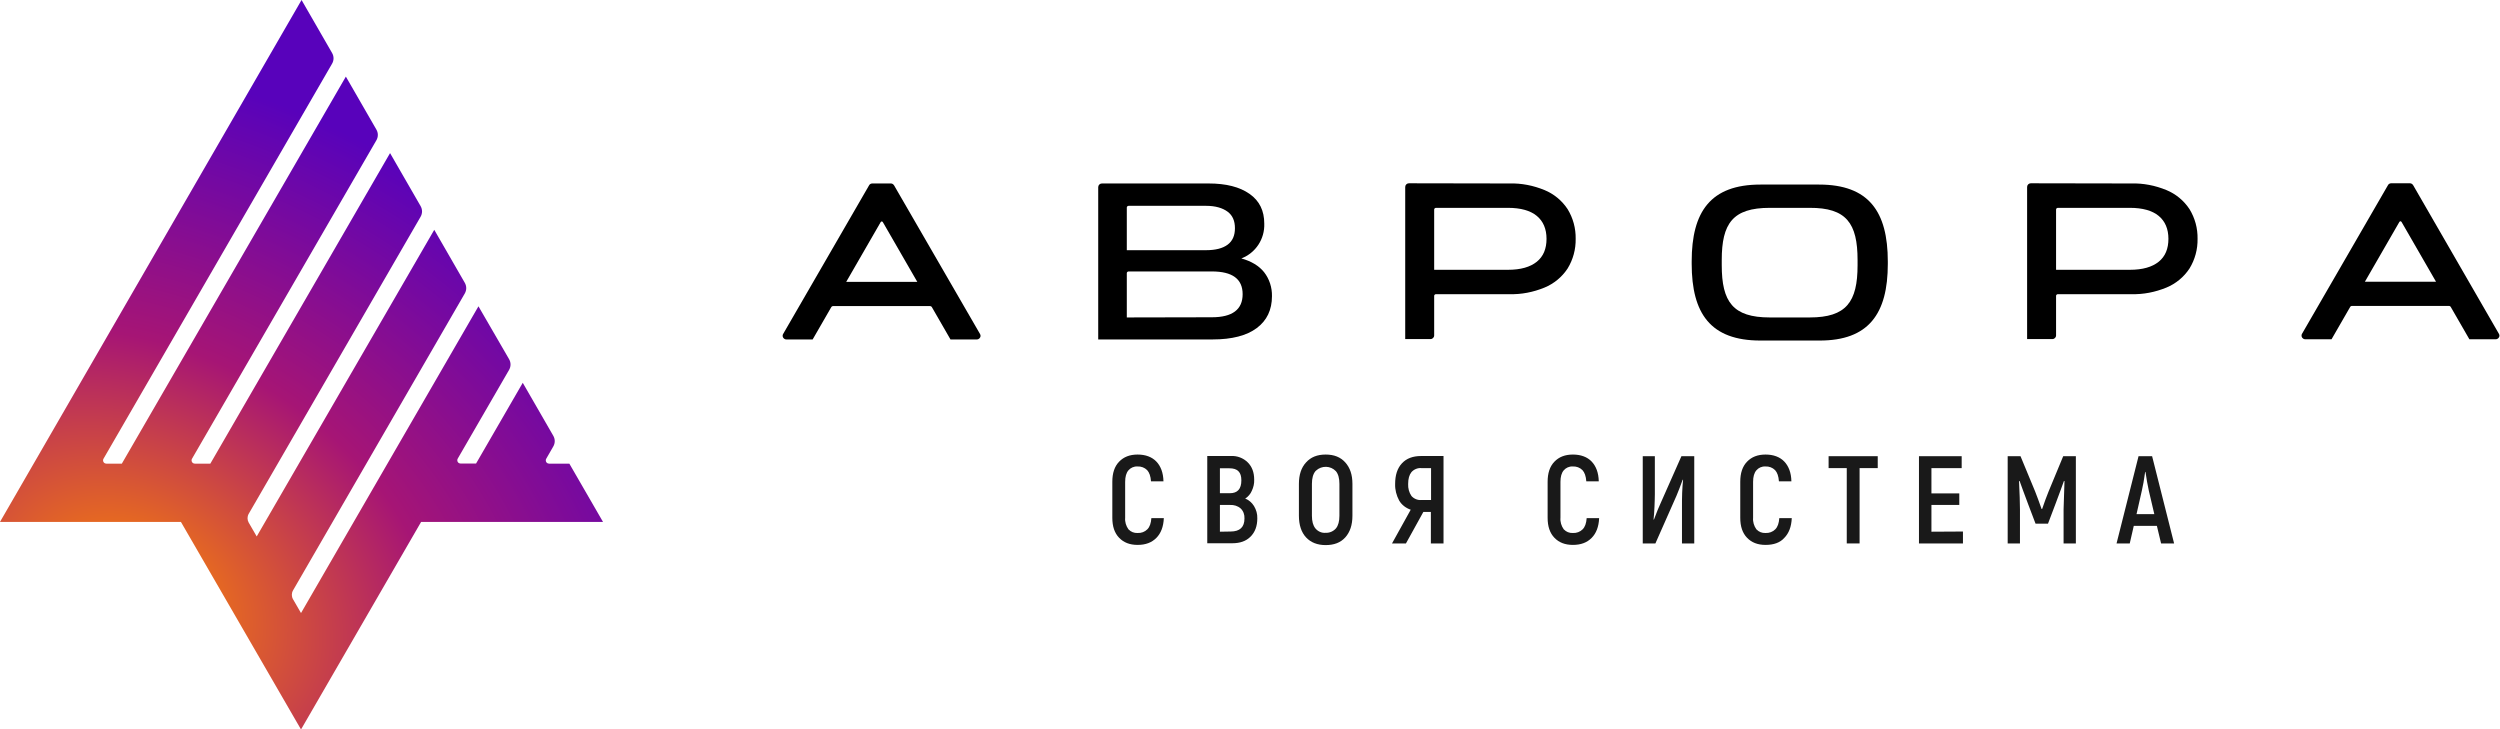 <?xml version="1.0" encoding="UTF-8"?> <svg xmlns="http://www.w3.org/2000/svg" width="1364" height="398" viewBox="0 0 1364 398" fill="none"><path d="M310.633 252.961H299.554C298.547 252.961 297.777 252.191 297.777 251.185C297.777 250.889 297.836 250.593 298.014 250.297L301.865 243.607C302.931 241.772 302.931 239.581 301.865 237.746L285.216 208.857L259.74 252.901H251.268C250.26 252.901 249.49 252.132 249.49 251.125C249.49 250.829 249.549 250.533 249.727 250.237L277.751 201.812C278.818 199.977 278.818 197.786 277.751 195.951L261.043 167.121L164.233 334.479L159.849 326.901C159.02 325.421 159.02 323.645 159.849 322.165L253.578 160.135C254.645 158.3 254.645 156.11 253.578 154.275L236.93 125.385L140.061 292.684L135.676 285.106C134.847 283.626 134.847 281.85 135.676 280.37L229.465 118.281C230.531 116.446 230.531 114.256 229.465 112.42L212.816 83.531L114.762 252.961H106.29C105.282 252.961 104.512 252.191 104.512 251.185C104.512 250.889 104.571 250.593 104.749 250.297L205.351 76.545C206.417 74.71 206.417 72.52 205.351 70.684L188.703 41.795L66.475 252.961H58.003C56.996 252.961 56.226 252.191 56.226 251.185C56.226 250.889 56.285 250.593 56.463 250.297L181.178 34.75C182.245 32.915 182.245 30.725 181.178 28.89L164.53 0L0 284.751H98.706L164.233 398L229.761 284.751H329L310.633 252.961Z" fill="url(#paint0_radial_215_6494)"></path><g opacity="0.9"><path d="M620.685 297.3C616.385 297.3 613.085 296 610.585 293.4C608.085 290.8 606.885 287.2 606.885 282.5V262.9C606.885 258.1 608.085 254.5 610.585 251.9C613.085 249.3 616.385 248 620.685 248C624.985 248 628.485 249.3 630.885 251.8C633.285 254.3 634.685 257.9 634.785 262.6H627.985C627.785 259.8 627.085 257.8 625.885 256.5C624.485 255.1 622.585 254.4 620.585 254.5C618.685 254.4 616.885 255.2 615.685 256.6C614.485 258 613.885 260.1 613.885 262.9V282.5C613.685 284.7 614.385 287 615.685 288.8C616.985 290.2 618.785 290.9 620.685 290.8C622.685 290.9 624.585 290.2 625.985 288.8C627.285 287.5 627.985 285.5 628.185 282.7H634.985C634.785 287.4 633.385 291 630.885 293.5C628.385 296 625.085 297.3 620.685 297.3Z" fill="black"></path><path d="M679.385 272C681.385 272.8 683.085 274.3 684.185 276.1C685.385 278.1 686.085 280.4 685.985 282.8C685.985 287 684.785 290.3 682.285 292.8C679.785 295.3 676.485 296.4 672.285 296.4H658.685V248.8H671.585C674.985 248.6 678.385 249.9 680.785 252.3C683.085 254.6 684.285 257.7 684.285 261.7C684.385 263.8 683.885 265.9 682.985 267.8C682.285 269.5 680.985 271 679.385 272ZM665.585 255.4V269.1H670.985C675.185 269.1 677.285 266.8 677.285 262.1C677.285 259.8 676.785 258.2 675.685 257.1C674.585 256 672.985 255.5 670.785 255.5H665.585V255.4ZM671.385 290C676.485 290 678.985 287.6 678.985 282.9C679.085 280.8 678.385 278.8 676.885 277.4C675.285 276 673.185 275.4 671.085 275.5H665.585V290.1L671.385 290Z" fill="black"></path><path d="M723.285 297.4C718.785 297.4 715.185 296 712.585 293.2C709.985 290.4 708.685 286.4 708.685 281.4V264C708.685 259 709.985 255.1 712.585 252.3C715.185 249.4 718.685 248 723.285 248C727.885 248 731.385 249.4 733.985 252.3C736.585 255.2 737.885 259 737.885 264V281.4C737.885 286.4 736.585 290.3 733.985 293.2C731.385 296.1 727.785 297.4 723.285 297.4ZM723.285 290.7C725.385 290.8 727.485 289.9 728.885 288.3C730.185 286.7 730.785 284.4 730.785 281.4V264C730.785 261 730.185 258.7 728.885 257.1C725.985 254 721.085 253.9 717.985 256.8C717.885 256.9 717.785 257 717.685 257.1C716.385 258.7 715.785 261 715.785 264V281.4C715.785 284.4 716.385 286.7 717.685 288.3C719.085 290 721.185 290.9 723.285 290.7Z" fill="black"></path><path d="M769.685 278.1C767.085 277.2 764.785 275.5 763.385 273.1C761.885 270.3 761.085 267.2 761.185 264.1C761.185 259.2 762.385 255.5 764.885 252.8C767.385 250.1 770.885 248.8 775.385 248.8H787.585V296.5H780.685V279.3H776.585L767.085 296.5H759.485L769.685 278.1ZM780.785 272.8V255.4H775.485C773.485 255.2 771.385 256.1 770.085 257.6C768.885 259.1 768.285 261.2 768.285 264.1C768.185 266.4 768.785 268.7 770.085 270.6C771.385 272.1 773.485 273 775.485 272.8H780.785Z" fill="black"></path><path d="M858.185 297.3C853.885 297.3 850.585 296 848.085 293.4C845.585 290.8 844.385 287.2 844.385 282.5V262.9C844.385 258.1 845.585 254.5 848.085 251.9C850.585 249.3 853.885 248 858.185 248C862.485 248 865.985 249.3 868.385 251.8C870.785 254.3 872.185 257.9 872.285 262.6H865.485C865.285 259.8 864.585 257.8 863.385 256.5C861.985 255.1 860.085 254.4 858.085 254.5C856.185 254.4 854.385 255.2 853.185 256.6C851.985 258 851.385 260.1 851.385 262.9V282.5C851.185 284.7 851.885 287 853.185 288.8C854.485 290.2 856.285 290.9 858.185 290.8C860.185 290.9 862.085 290.2 863.485 288.8C864.785 287.5 865.485 285.5 865.685 282.7H872.485C872.285 287.4 870.885 291 868.385 293.5C865.885 296 862.585 297.3 858.185 297.3Z" fill="black"></path><path d="M896.185 248.9H902.885V269.7C902.885 271.6 902.785 273.8 902.685 276.5C902.585 279.2 902.385 281.5 902.185 283.4L902.385 283.5C903.985 279.3 905.085 276.5 905.785 275.1L917.385 248.9H924.385V296.5H917.685V275.8C917.685 274 917.685 271.7 917.785 268.9C917.885 266.1 918.085 263.8 918.285 261.8L918.085 261.7C916.685 265.5 915.585 268.4 914.685 270.5L903.185 296.5H896.285V248.9H896.185Z" fill="black"></path><path d="M963.285 297.3C958.985 297.3 955.685 296 953.185 293.4C950.685 290.8 949.485 287.2 949.485 282.5V262.9C949.485 258.1 950.685 254.5 953.185 251.9C955.685 249.3 958.985 248 963.285 248C967.585 248 971.085 249.3 973.485 251.8C975.885 254.3 977.285 257.9 977.385 262.6H970.585C970.385 259.8 969.685 257.8 968.485 256.5C967.085 255.1 965.185 254.4 963.185 254.5C961.285 254.4 959.485 255.2 958.285 256.6C957.085 258 956.485 260.1 956.485 262.9V282.5C956.285 284.7 956.985 287 958.285 288.8C959.585 290.2 961.385 290.9 963.285 290.8C965.285 290.9 967.185 290.2 968.585 288.8C969.885 287.5 970.585 285.5 970.785 282.7H977.585C977.385 287.4 975.985 291 973.485 293.5C971.185 296.1 967.685 297.3 963.285 297.3Z" fill="black"></path><path d="M1024.49 255.4H1014.59V296.5H1007.59V255.4H997.685V248.9H1024.49V255.4Z" fill="black"></path><path d="M1070.99 290V296.5H1046.99V248.9H1070.29V255.4H1053.79V269.2H1068.99V275.5H1053.79V290.1L1070.99 290Z" fill="black"></path><path d="M1132.59 248.9V296.5H1125.89V277.9C1126.09 271.2 1126.29 266.1 1126.39 262.5L1126.09 262.4C1125.19 264.9 1123.69 269.1 1121.49 274.9L1117.39 285.7H1110.59L1106.49 274.9C1104.29 269.1 1102.79 264.9 1101.89 262.4L1101.59 262.5C1101.89 269.1 1102.09 274.2 1102.09 277.9V296.5H1095.39V248.9H1102.39L1110.39 268.2C1111.39 270.8 1112.59 273.9 1113.89 277.7H1114.19C1115.49 274 1116.59 270.8 1117.69 268.2L1125.69 248.9H1132.59Z" fill="black"></path><path d="M1176.79 286.9H1164.19L1161.99 296.5H1154.79L1166.79 248.9H1174.19L1186.19 296.5H1179.09L1176.79 286.9ZM1175.39 280.5L1172.39 267.7C1171.69 264.5 1171.09 261.1 1170.59 257.5H1170.39C1169.79 261.8 1169.19 265.2 1168.59 267.7L1165.69 280.5H1175.39Z" fill="black"></path></g><path fill-rule="evenodd" clip-rule="evenodd" d="M1304.59 100C1303.89 100 1303.19 100.4 1302.89 101L1255.99 182.1C1255.39 183.1 1255.79 184.3 1256.69 184.8C1256.99 185 1257.29 185.1 1257.69 185.1H1272.09L1282.29 167.4C1282.49 167.1 1282.79 166.9 1283.19 166.9H1336.19C1336.59 166.9 1336.89 167.1 1337.09 167.4L1347.29 185.1H1361.69C1362.79 185.1 1363.69 184.2 1363.69 183.1C1363.69 182.8 1363.59 182.4 1363.39 182.1L1316.59 101C1316.19 100.4 1315.59 100 1314.89 100H1304.59ZM1309.09 121.1C1309.29 120.8 1309.69 120.6 1309.99 120.8C1310.09 120.9 1310.19 121 1310.29 121.1L1329.09 153.7H1290.29L1309.09 121.1Z" fill="black"></path><path d="M1162.79 100.1C1169.39 99.9 1175.89 101.2 1181.99 103.7C1187.09 105.8 1191.49 109.4 1194.59 114.1C1197.59 119 1199.09 124.6 1198.99 130.3C1199.09 136 1197.59 141.6 1194.59 146.5C1191.49 151.2 1187.09 154.8 1181.99 156.9C1175.89 159.4 1169.39 160.7 1162.79 160.5H1122.79C1122.29 160.5 1121.79 160.9 1121.79 161.4V161.5V183C1121.79 184.1 1120.89 185 1119.79 185H1105.99V102C1105.99 100.9 1106.89 100 1107.99 100L1162.79 100.1ZM1162.09 147.2C1168.99 147.2 1174.19 145.7 1177.79 142.8C1181.39 139.9 1183.09 135.7 1183.09 130.3C1183.09 124.9 1181.29 120.7 1177.79 117.8C1174.29 114.9 1168.99 113.4 1162.09 113.4H1122.79C1122.29 113.4 1121.79 113.8 1121.79 114.3V114.4V147.2H1162.09Z" fill="black"></path><path fill-rule="evenodd" clip-rule="evenodd" d="M1029.99 142.7V144C1029.99 171.1 1019.59 185.9 992.585 185.8H960.485C933.285 185.8 922.985 171.1 922.985 143.9V142.6C922.985 115.5 933.285 100.7 960.485 100.7H992.485C1019.59 100.7 1029.99 115.4 1029.99 142.7ZM1013.49 141.9V144.7C1013.49 164.7 1007.39 173.2 987.385 173.2H965.585C945.485 173.2 939.385 164.7 939.385 144.7V141.9C939.385 121.9 945.385 113.4 965.585 113.4H987.285C1007.39 113.3 1013.49 121.8 1013.49 141.9Z" fill="black"></path><path d="M677.285 141C682.685 142.5 686.885 145 689.685 148.5C692.585 152.2 694.085 156.9 693.985 161.6C693.985 169.1 691.185 174.9 685.685 179C680.185 183.1 672.185 185.2 661.685 185.2H599.185V102.1C599.185 101 600.085 100.1 601.185 100.1H659.385C668.985 100.1 676.385 102 681.785 105.8C687.185 109.6 689.785 115 689.785 122C690.085 130.4 685.085 138 677.285 141ZM614.785 136.5H658.085C663.185 136.5 667.085 135.5 669.785 133.5C672.485 131.5 673.785 128.5 673.785 124.5C673.785 120.5 672.485 117.5 669.785 115.5C667.085 113.5 663.185 112.3 658.085 112.3H615.785C615.285 112.3 614.785 112.7 614.785 113.2V113.3V136.5ZM661.185 173.1C672.385 173.1 677.985 168.9 677.985 160.5C677.985 152.2 672.385 148.1 661.185 148.1H615.785C615.285 148.1 614.785 148.5 614.785 149V149.1V173.2L661.185 173.1Z" fill="black"></path><path d="M823.485 100.1C830.085 99.9 836.585 101.2 842.685 103.7C847.785 105.8 852.185 109.4 855.285 114.1C858.285 119 859.785 124.6 859.685 130.3C859.785 136 858.285 141.6 855.285 146.5C852.185 151.2 847.785 154.8 842.685 156.9C836.585 159.4 830.085 160.7 823.485 160.5H783.485C782.985 160.5 782.485 160.9 782.485 161.4V161.5V183C782.485 184.1 781.585 185 780.485 185H766.685V102C766.685 100.9 767.585 100 768.685 100L823.485 100.1ZM822.785 147.2C829.685 147.2 834.885 145.7 838.485 142.8C842.085 139.9 843.785 135.7 843.785 130.3C843.785 124.9 841.985 120.7 838.485 117.8C834.985 114.9 829.685 113.4 822.785 113.4H783.485C782.985 113.4 782.485 113.8 782.485 114.3V114.4V147.2H822.785Z" fill="black"></path><path fill-rule="evenodd" clip-rule="evenodd" d="M475.885 100.1C475.185 100.1 474.485 100.5 474.185 101.1L427.285 182.2C426.685 183.2 427.085 184.4 427.985 184.9C428.285 185.1 428.585 185.2 428.985 185.2H443.385L453.585 167.5C453.785 167.2 454.085 167 454.485 167H507.485C507.885 167 508.185 167.2 508.385 167.5L518.585 185.2H532.985C534.085 185.2 534.985 184.3 534.985 183.2C534.985 182.9 534.885 182.5 534.685 182.2L487.785 101.1C487.385 100.5 486.785 100.1 486.085 100.1H475.885ZM480.485 121.2C480.685 120.9 481.085 120.7 481.385 120.9C481.485 121 481.585 121.1 481.685 121.2L500.485 153.8H461.685L480.485 121.2Z" fill="black"></path><defs><radialGradient id="paint0_radial_215_6494" cx="0" cy="0" r="1" gradientUnits="userSpaceOnUse" gradientTransform="translate(72.354 328.037) rotate(-60.261) scale(280.675 365.355)"><stop stop-color="#FF8A00"></stop><stop offset="0.49" stop-color="#A61575"></stop><stop offset="1" stop-color="#5802BB"></stop></radialGradient></defs></svg> 
